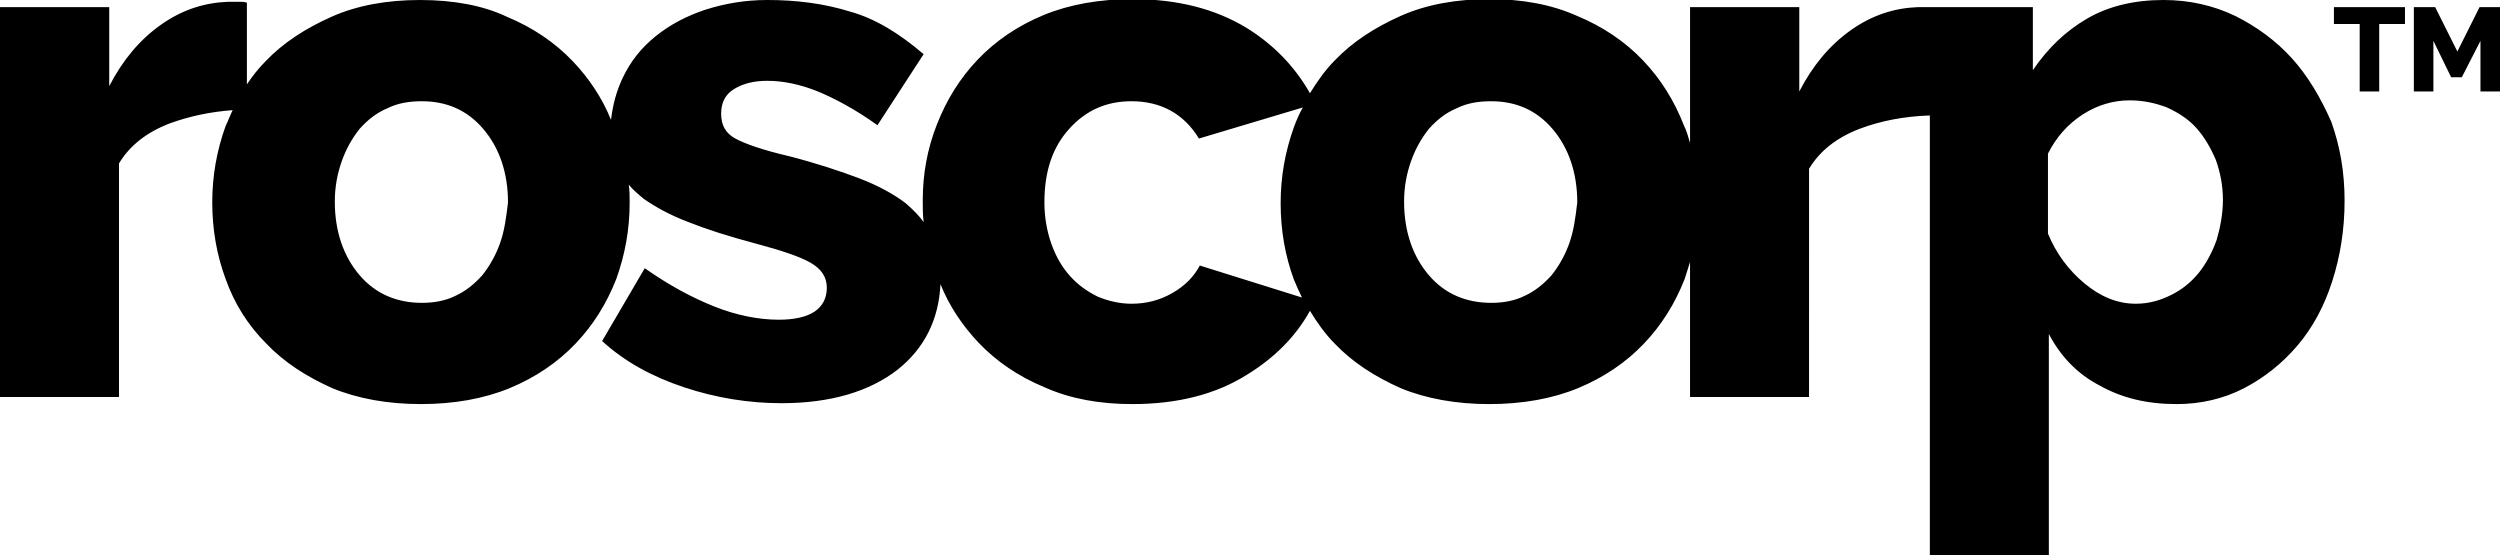 <?xml version="1.0" encoding="utf-8"?>
<!-- Generator: Adobe Illustrator 22.1.0, SVG Export Plug-In . SVG Version: 6.00 Build 0)  -->
<svg version="1.1" id="Layer_1" xmlns="http://www.w3.org/2000/svg" xmlns:xlink="http://www.w3.org/1999/xlink" x="0px" y="0px"
	 viewBox="0 0 281.5 62.5" style="enable-background:new 0 0 281.5 62.5;" xml:space="preserve">
<path d="M258.1,6.6c-1.8-2-4-3.6-6.4-4.8c-2.5-1.2-5.2-1.8-8.1-1.8c-3.3,0-6.2,0.7-8.6,2.1c-2.4,1.4-4.4,3.3-6.1,5.8V0.8h-11.6l0,0
	c-0.5,0-1,0-1.3,0c-2.7,0.1-5.2,0.9-7.6,2.6c-2.4,1.7-4.3,4-5.8,6.9V0.8h-12.3v15.3c-0.2-0.7-0.4-1.4-0.7-2
	c-1.1-2.8-2.6-5.2-4.6-7.3s-4.5-3.8-7.4-5c-2.9-1.3-6.2-1.9-9.9-1.9s-7.1,0.6-10,1.9s-5.4,2.9-7.4,5c-1.1,1.1-2,2.4-2.8,3.7
	c-1.7-3-4.1-5.5-7.2-7.4c-3.5-2.1-7.7-3.2-12.8-3.2c-3.7,0-7.1,0.6-10,1.8s-5.4,2.9-7.4,5s-3.5,4.5-4.6,7.3s-1.6,5.6-1.6,8.6
	c0,0.8,0,1.6,0.1,2.4c-0.5-0.7-1.2-1.4-2-2.1c-1.3-1-3.1-2-5.2-2.8s-4.8-1.7-7.9-2.5c-3-0.7-5-1.4-6.1-2c-1.1-0.6-1.6-1.5-1.6-2.8
	s0.5-2.2,1.5-2.8s2.2-0.9,3.7-0.9c1.8,0,3.7,0.4,5.7,1.2c1.9,0.8,4.2,2,6.7,3.8l5.2-8c-2.7-2.3-5.4-4-8.3-4.8
	c-2.9-0.9-6-1.3-9.3-1.3c-2.5,0-4.8,0.4-7,1.1c-2.1,0.7-4,1.7-5.6,3S71,6.9,70.1,8.8c-0.7,1.5-1.1,3-1.3,4.7c-1-2.5-2.5-4.7-4.3-6.6
	c-2-2.1-4.5-3.8-7.4-5C54.4,0.6,51,0,47.3,0s-7.1,0.6-10,1.9s-5.4,2.9-7.4,5c-0.8,0.8-1.5,1.7-2.1,2.6V0.3c-0.3-0.1-0.6-0.1-0.8-0.1
	c-0.3,0-0.7,0-1.3,0c-2.7,0.1-5.2,0.9-7.6,2.6s-4.3,4-5.8,6.9V0.8H0v43.9h13.4V18.4c1.2-2,3.1-3.5,5.7-4.5c2.2-0.8,4.5-1.3,7.1-1.5
	c-0.3,0.6-0.5,1.2-0.8,1.8c-1,2.8-1.5,5.6-1.5,8.6s0.5,5.9,1.5,8.6c1,2.8,2.5,5.2,4.6,7.3c2,2.1,4.5,3.7,7.4,5
	c2.9,1.2,6.3,1.8,10,1.8s7.1-0.6,10-1.8s5.4-2.9,7.4-5s3.5-4.5,4.6-7.3c1-2.8,1.5-5.6,1.5-8.6c0-0.7,0-1.3-0.1-2
	c0.5,0.6,1.1,1.1,1.7,1.6c1.3,0.9,2.9,1.8,5,2.6c2,0.8,4.5,1.6,7.5,2.4s5.1,1.5,6.3,2.2c1.2,0.7,1.8,1.6,1.8,2.8s-0.5,2.1-1.4,2.7
	c-0.9,0.6-2.3,0.9-4,0.9c-2.3,0-4.8-0.5-7.3-1.5s-5.1-2.4-7.8-4.3l-4.8,8.2c2.5,2.3,5.6,4,9.2,5.2s7.3,1.8,11,1.8
	c5.5,0,9.9-1.3,13.1-3.8c3-2.4,4.6-5.6,4.8-9.6c1,2.5,2.5,4.7,4.3,6.6c2,2.1,4.5,3.8,7.4,5c2.9,1.3,6.2,1.9,9.9,1.9
	c5.1,0,9.4-1.1,12.9-3.3c3.1-1.9,5.5-4.3,7.1-7.2c0.8,1.3,1.7,2.6,2.8,3.7c2,2.1,4.5,3.7,7.4,5c2.9,1.2,6.3,1.8,10,1.8
	s7.1-0.6,10-1.8s5.4-2.9,7.4-5s3.5-4.5,4.6-7.3c0.2-0.6,0.4-1.3,0.6-1.9v15.2h13.4V19c1.2-2,3.1-3.5,5.7-4.5c2.4-0.9,5-1.4,7.9-1.5
	v49.5h13.4V37.6c1.3,2.5,3.2,4.5,5.7,5.8c2.5,1.4,5.3,2.1,8.7,2.1c2.7,0,5.3-0.6,7.6-1.8s4.3-2.8,6-4.8s3-4.4,3.9-7.2
	s1.4-5.8,1.4-9.1c0-3.2-0.5-6.1-1.5-8.9C261.3,11,259.9,8.6,258.1,6.6z M56.3,27.4c-0.5,1.4-1.2,2.6-2,3.6c-0.9,1-1.9,1.8-3,2.3
	c-1.2,0.6-2.5,0.8-3.8,0.8c-2.8,0-5.2-1-7-3.1s-2.8-4.9-2.8-8.3c0-1.7,0.3-3.2,0.8-4.6s1.2-2.6,2-3.6c0.9-1,1.9-1.8,3.1-2.3
	c1.2-0.6,2.5-0.8,3.9-0.8c2.8,0,5.1,1,6.9,3.1c1.8,2.1,2.8,4.9,2.8,8.3C57,24.5,56.8,26,56.3,27.4z M135.1,29.9
	c-0.7,1.3-1.7,2.3-3.1,3.1c-1.4,0.8-2.9,1.2-4.6,1.2c-1.3,0-2.6-0.3-3.8-0.8c-1.2-0.6-2.2-1.3-3.1-2.3c-0.9-1-1.6-2.2-2.1-3.6
	s-0.8-3-0.8-4.7c0-3.5,0.9-6.2,2.8-8.3s4.2-3.1,7-3.1c3.3,0,5.9,1.4,7.6,4.2l11.7-3.5c-0.4,0.7-0.7,1.4-1,2.2
	c-1,2.8-1.5,5.6-1.5,8.6s0.5,5.9,1.5,8.6c0.3,0.7,0.6,1.4,0.9,2L135.1,29.9z M176.7,27.4c-0.5,1.4-1.2,2.6-2,3.6
	c-0.9,1-1.9,1.8-3,2.3c-1.2,0.6-2.5,0.8-3.8,0.8c-2.8,0-5.2-1-7-3.1s-2.8-4.9-2.8-8.3c0-1.7,0.3-3.2,0.8-4.6s1.2-2.6,2-3.6
	c0.9-1,1.9-1.8,3.1-2.3c1.2-0.6,2.5-0.8,3.9-0.8c2.8,0,5.1,1,6.9,3.1c1.8,2.1,2.8,4.9,2.8,8.3C177.4,24.5,177.2,26,176.7,27.4z
	 M249.6,27c-0.5,1.4-1.2,2.7-2,3.7c-0.9,1.1-1.9,1.9-3.1,2.5c-1.2,0.6-2.5,1-4,1c-2.1,0-4-0.8-5.8-2.3c-1.8-1.5-3.2-3.4-4.1-5.6v-9
	c0.9-1.8,2.2-3.3,3.9-4.4s3.5-1.6,5.3-1.6c1.5,0,2.9,0.3,4.2,0.8c1.3,0.6,2.4,1.3,3.3,2.3c0.9,1,1.6,2.2,2.2,3.6
	c0.5,1.4,0.8,2.9,0.8,4.5C250.3,24.1,250,25.6,249.6,27z M262.8,0.8h8v1.9h-2.9v7.6h-2.2V2.7h-2.9V0.8z M281.5,0.8v9.5h-2.2V4.6
	l-2.1,4.1H276l-2-4.1v5.7h-2.2V0.8h2.4l2.5,5l2.5-5C279.2,0.8,281.5,0.8,281.5,0.8z"/>
</svg>
